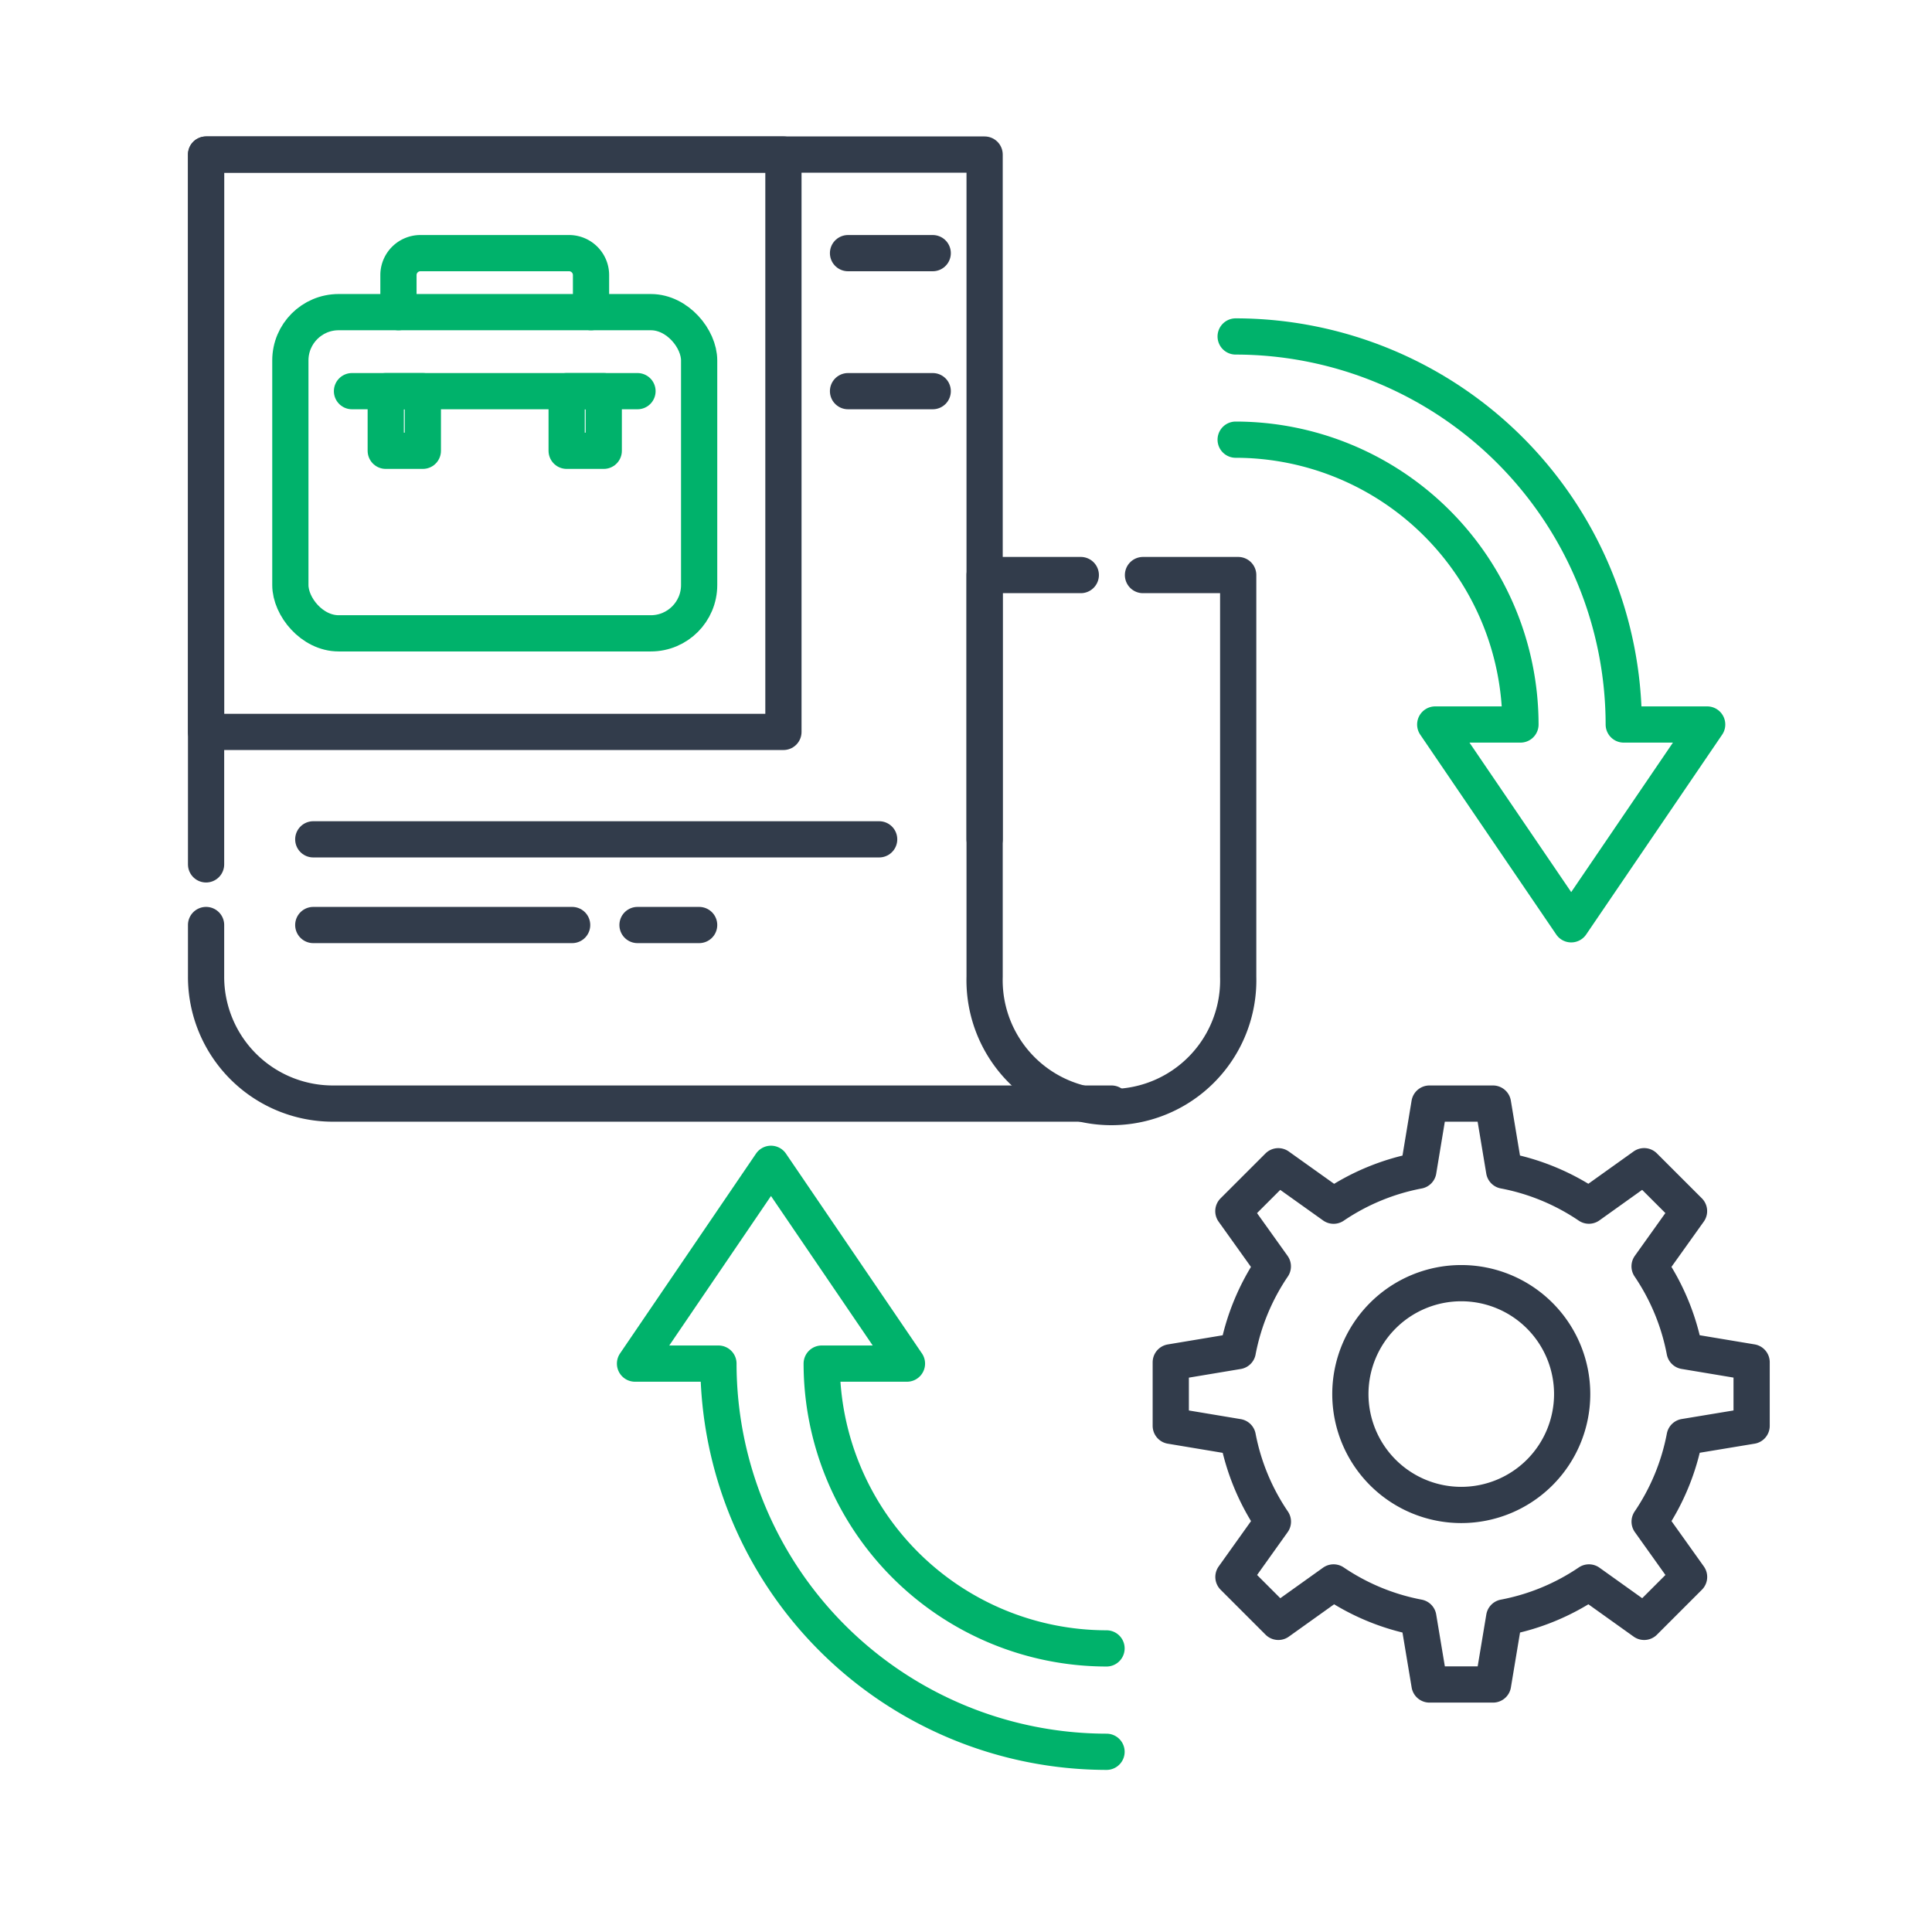 <svg xmlns="http://www.w3.org/2000/svg" xmlns:xlink="http://www.w3.org/1999/xlink" width="80" height="80" viewBox="0 0 80 80">
  <defs>
    <clipPath id="clip-path">
      <rect id="사각형_3049" data-name="사각형 3049" width="80" height="80" transform="translate(361 1328)" fill="#fff" stroke="#707070" stroke-width="1"/>
    </clipPath>
  </defs>
  <g id="마스크_그룹_8" data-name="마스크 그룹 8" transform="translate(-361 -1328)" clip-path="url(#clip-path)">
    <g id="그룹_3603" data-name="그룹 3603" transform="translate(369.533 1334.4)">
      <path id="패스_4650" data-name="패스 4650" d="M72.3,59.132V56.5l-2.775-.463a9.375,9.375,0,0,0-1.45-3.509l1.633-2.287-1.86-1.859-2.286,1.633a9.358,9.358,0,0,0-3.51-1.45l-.462-2.776h-2.63L58.5,48.567a9.37,9.37,0,0,0-3.51,1.45L52.7,48.384l-1.86,1.859,1.634,2.287a9.377,9.377,0,0,0-1.451,3.509l-2.775.463v2.63l2.775.463A9.376,9.376,0,0,0,52.477,63.1L50.843,65.39l1.86,1.86,2.286-1.633a9.37,9.37,0,0,0,3.51,1.45l.463,2.776h2.63l.462-2.776a9.364,9.364,0,0,0,3.51-1.45L67.85,67.25l1.86-1.86L68.077,63.1a9.375,9.375,0,0,0,1.45-3.509ZM60.277,62.409a4.592,4.592,0,1,1,4.592-4.592A4.592,4.592,0,0,1,60.277,62.409Z" transform="translate(-8.302 -6.492)" fill="none" stroke="#323c4b" stroke-linecap="round" stroke-linejoin="round" stroke-width="1.5"/>
      <g id="그룹_3602" data-name="그룹 3602" transform="translate(0)">
        <path id="패스_4651" data-name="패스 4651" d="M42.609,45.629H10.372a5.249,5.249,0,0,1-5.254-5.254v-2.14" transform="translate(-5.118 -6.332)" fill="none" stroke="#323c4b" stroke-linecap="round" stroke-linejoin="round" stroke-width="1.5"/>
        <path id="패스_4652" data-name="패스 4652" d="M5.118,32.892V3.5H37.356V31.856" transform="translate(-5.118 -3.5)" fill="none" stroke="#323c4b" stroke-linecap="round" stroke-linejoin="round" stroke-width="1.5"/>
        <path id="패스_4653" data-name="패스 4653" d="M44.2,22.458H40.218V39.091a5.252,5.252,0,1,0,10.5,0V22.458H46.776" transform="translate(-7.98 -5.046)" fill="none" stroke="#323c4b" stroke-linecap="round" stroke-linejoin="round" stroke-width="1.5"/>
        <rect id="사각형_3045" data-name="사각형 3045" width="23.907" height="23.907" transform="translate(0)" fill="none" stroke="#323c4b" stroke-linecap="round" stroke-linejoin="round" stroke-width="1.5"/>
        <line id="선_1307" data-name="선 1307" x2="23.432" transform="translate(4.439 28.355)" fill="none" stroke="#323c4b" stroke-linecap="round" stroke-linejoin="round" stroke-width="1.5"/>
        <line id="선_1308" data-name="선 1308" x2="10.719" transform="translate(4.439 31.903)" fill="none" stroke="#323c4b" stroke-linecap="round" stroke-linejoin="round" stroke-width="1.5"/>
        <line id="선_1309" data-name="선 1309" x2="2.552" transform="translate(17.865 31.903)" fill="none" stroke="#323c4b" stroke-linecap="round" stroke-linejoin="round" stroke-width="1.5"/>
        <rect id="사각형_3046" data-name="사각형 3046" width="16.927" height="13.3" rx="2" transform="translate(3.49 6.525)" fill="none" stroke="#00b26b" stroke-linecap="round" stroke-linejoin="round" stroke-width="1.5"/>
        <line id="선_1310" data-name="선 1310" x2="11.822" transform="translate(6.042 9.797)" fill="none" stroke="#00b26b" stroke-linecap="round" stroke-linejoin="round" stroke-width="1.5"/>
        <path id="패스_4654" data-name="패스 4654" d="M13.791,10.387V8.853a.909.909,0,0,1,.909-.909h6.156a.909.909,0,0,1,.909.909v1.534" transform="translate(-5.825 -3.862)" fill="none" stroke="#00b26b" stroke-linecap="round" stroke-linejoin="round" stroke-width="1.5"/>
        <rect id="사각형_3047" data-name="사각형 3047" width="1.536" height="2.469" transform="translate(7.44 9.797)" fill="none" stroke="#00b26b" stroke-linecap="round" stroke-linejoin="round" stroke-width="1.5"/>
        <rect id="사각형_3048" data-name="사각형 3048" width="1.536" height="2.469" transform="translate(14.931 9.797)" fill="none" stroke="#00b26b" stroke-linecap="round" stroke-linejoin="round" stroke-width="1.5"/>
        <line id="선_1311" data-name="선 1311" x2="3.507" transform="translate(26.582 4.082)" fill="none" stroke="#323c4b" stroke-linecap="round" stroke-linejoin="round" stroke-width="1.5"/>
        <line id="선_1312" data-name="선 1312" x2="3.507" transform="translate(26.582 9.797)" fill="none" stroke="#323c4b" stroke-linecap="round" stroke-linejoin="round" stroke-width="1.5"/>
      </g>
      <path id="패스_4655" data-name="패스 4655" d="M43.836,70.619A11.807,11.807,0,0,1,32.042,58.826h3.53l-5.63-8.273-5.63,8.273h3.454A16.088,16.088,0,0,0,43.836,74.9" transform="translate(-6.55 -8.762)" fill="none" stroke="#00b26b" stroke-linecap="round" stroke-linejoin="round" stroke-width="1.5"/>
      <path id="패스_4656" data-name="패스 4656" d="M51.173,15.974A11.806,11.806,0,0,1,62.966,27.768H59.437l5.63,8.273,5.63-8.273H67.243A16.087,16.087,0,0,0,51.173,11.7" transform="translate(-8.54 -4.168)" fill="none" stroke="#00b26b" stroke-linecap="round" stroke-linejoin="round" stroke-width="1.5"/>
    </g>
  </g>
</svg>
